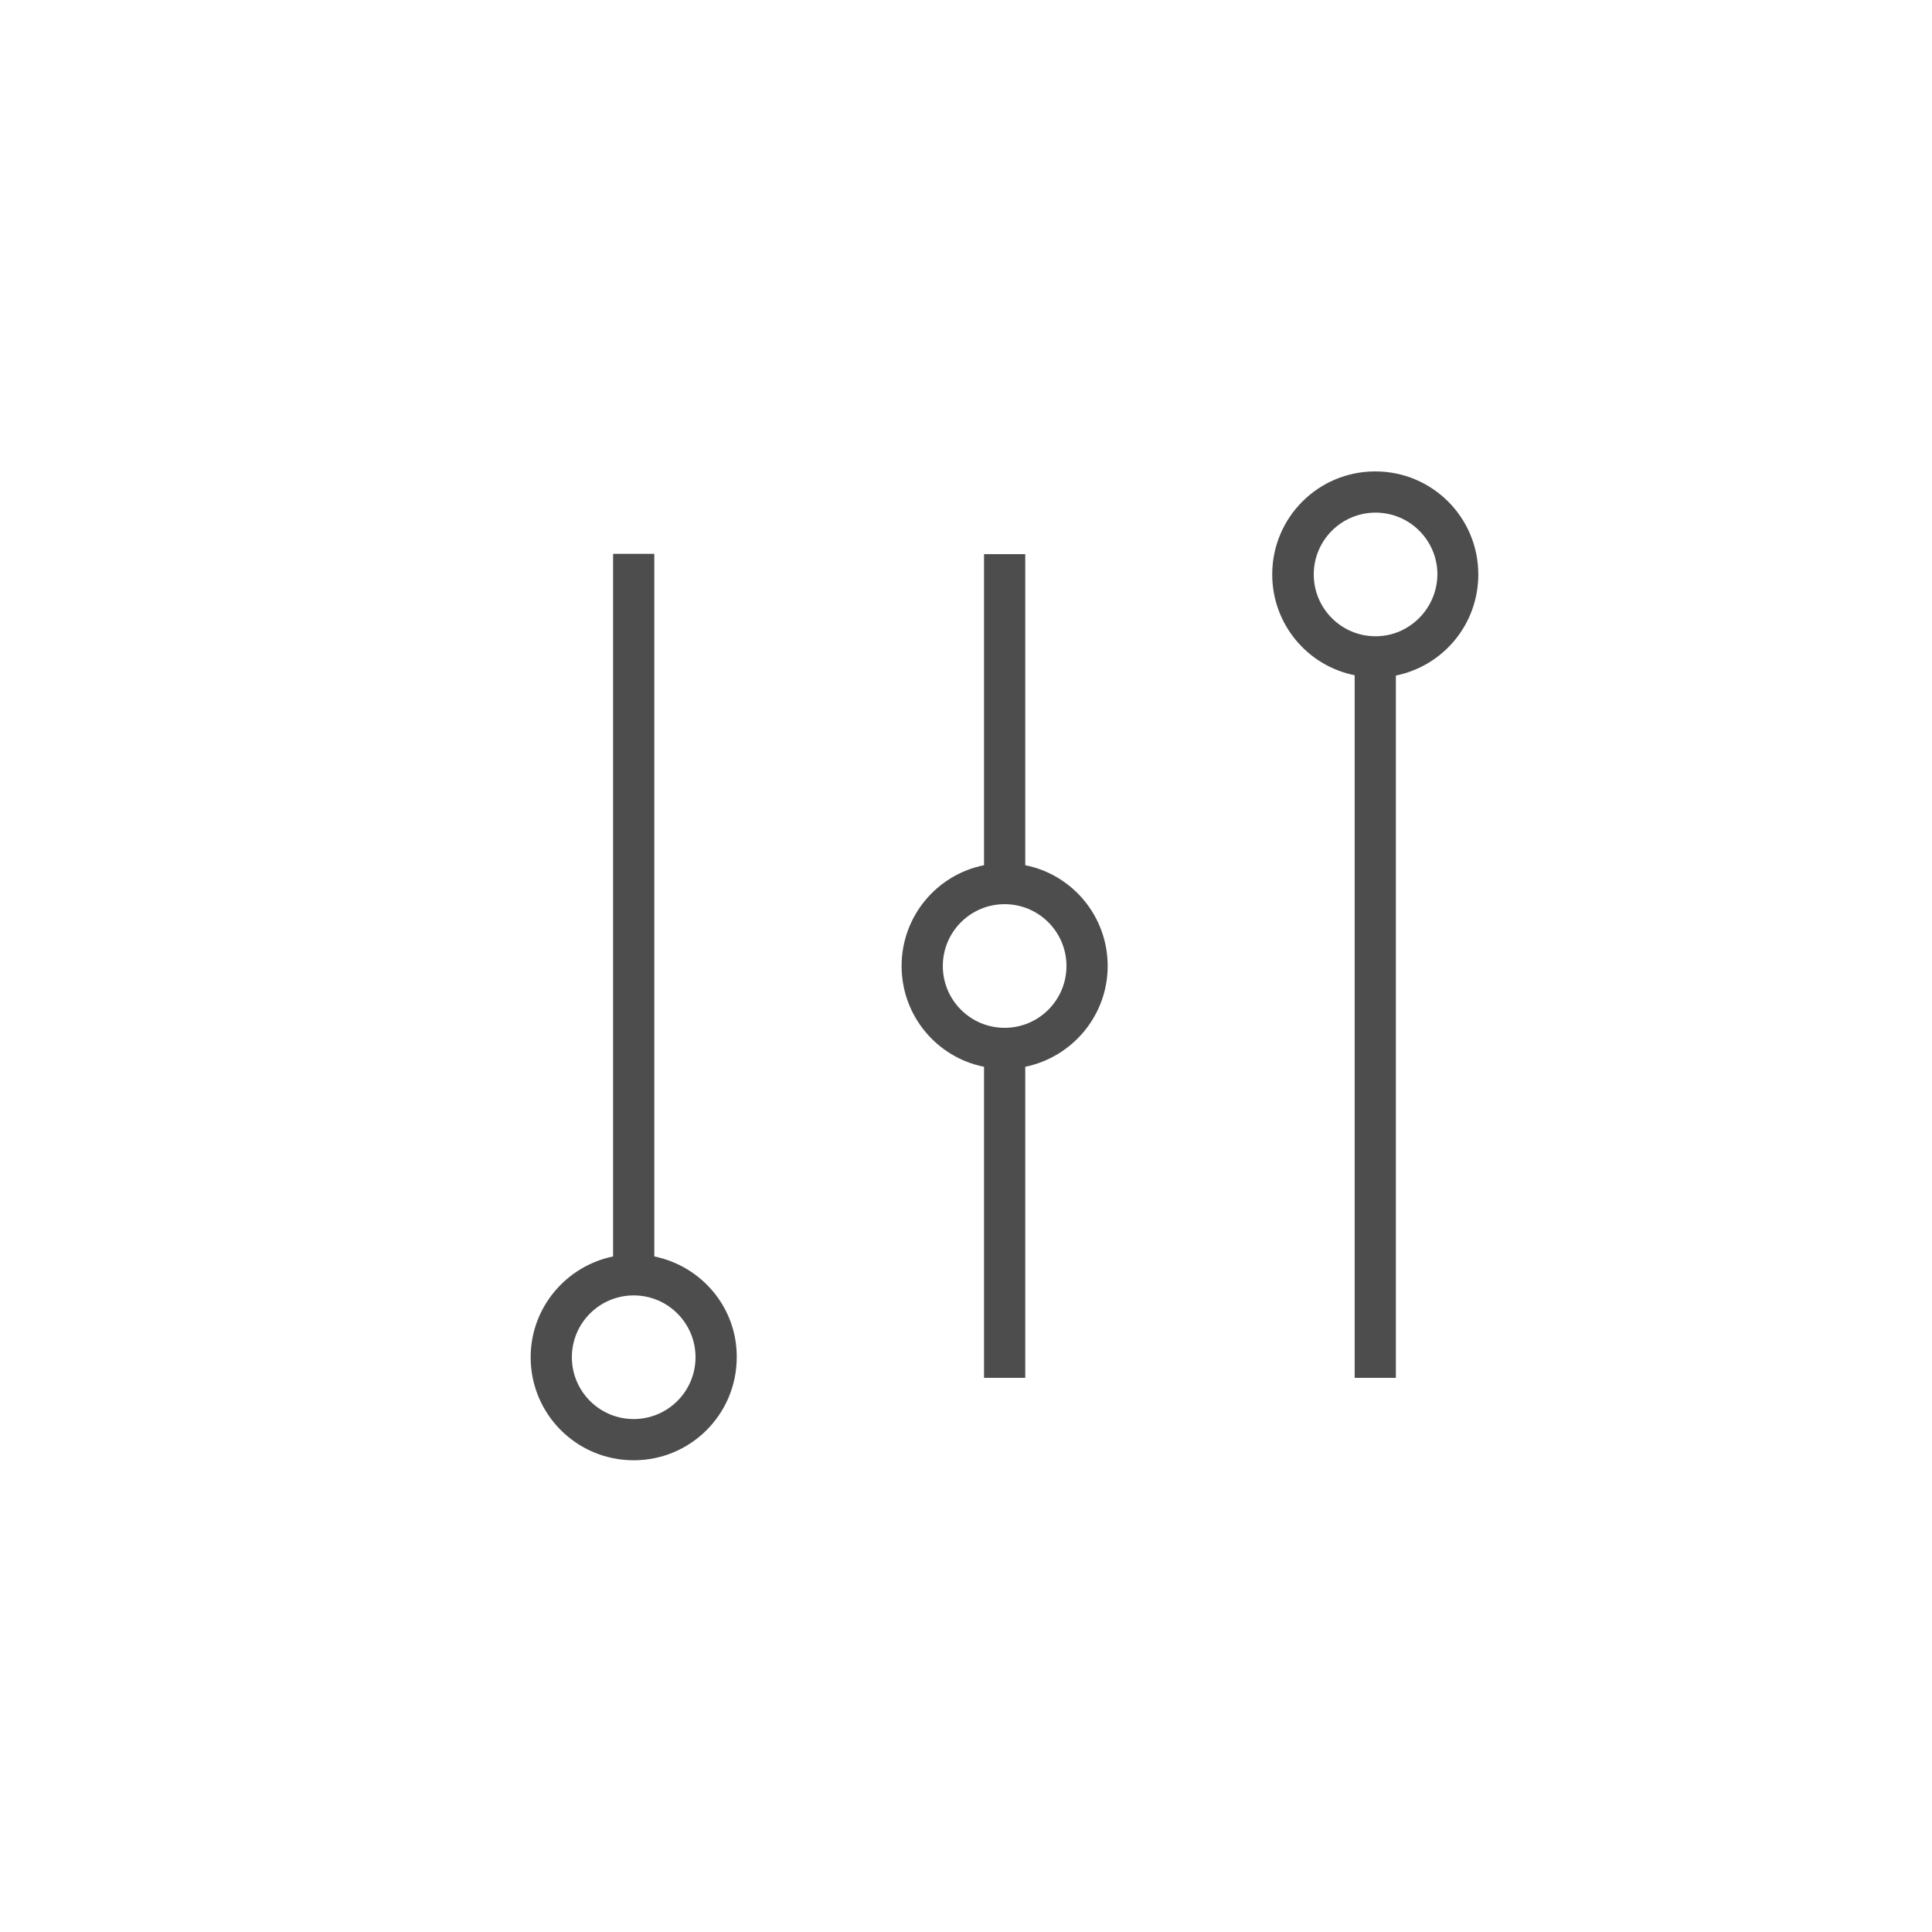 <?xml version="1.0" encoding="UTF-8"?>
<svg xmlns="http://www.w3.org/2000/svg" xmlns:xlink="http://www.w3.org/1999/xlink" x="0px" y="0px" viewBox="0 0 60 60" style="enable-background:new 0 0 60 60;" xml:space="preserve" width="60" height="60"> <style type="text/css"> .st0{fill:#4D4D4D;} .st1{fill:#FFFFFF;} .st2{display:none;} .st3{display:inline;fill:none;} </style> <g id="Icons"> <g> <path class="st0" d="M45.91,17.84c0-1.77-1.43-3.2-3.2-3.2s-3.2,1.43-3.2,3.2c0,1.55,1.1,2.84,2.56,3.13v21.82h1.28V20.98 C44.82,20.68,45.91,19.39,45.91,17.84z M42.72,19.76c-1.06,0-1.92-0.86-1.92-1.92c0-1.06,0.86-1.92,1.92-1.92 c1.06,0,1.92,0.86,1.92,1.92C44.63,18.9,43.77,19.76,42.72,19.76z" fill="#002e33"></path> <path class="st0" d="M20.32,39.02V17.2h-1.28v21.82c-1.46,0.3-2.56,1.59-2.56,3.13c0,1.77,1.43,3.2,3.2,3.2 c1.77,0,3.2-1.43,3.2-3.2C22.89,40.61,21.79,39.32,20.32,39.02L20.32,39.02z M19.68,44.07c-1.06,0-1.92-0.86-1.92-1.92 s0.86-1.92,1.92-1.92c1.06,0,1.92,0.86,1.92,1.92S20.74,44.07,19.68,44.07z" fill="#002e33"></path> <path class="st0" d="M31.84,26.87v-9.66h-1.28v9.66C29.1,27.16,28,28.45,28,30s1.1,2.84,2.56,3.13v9.66h1.28v-9.66 c1.46-0.3,2.56-1.59,2.56-3.13C34.4,28.45,33.3,27.16,31.84,26.87z M31.2,31.92c-1.06,0-1.92-0.86-1.92-1.92 c0-1.06,0.86-1.92,1.92-1.92c1.06,0,1.92,0.86,1.92,1.92C33.12,31.06,32.26,31.92,31.2,31.92z" fill="#002e33"></path> </g> </g> <g id="frames" class="st2"> <rect x="0" y="0" class="st3" width="60" height="60" fill="#002e33"></rect> </g> </svg>
